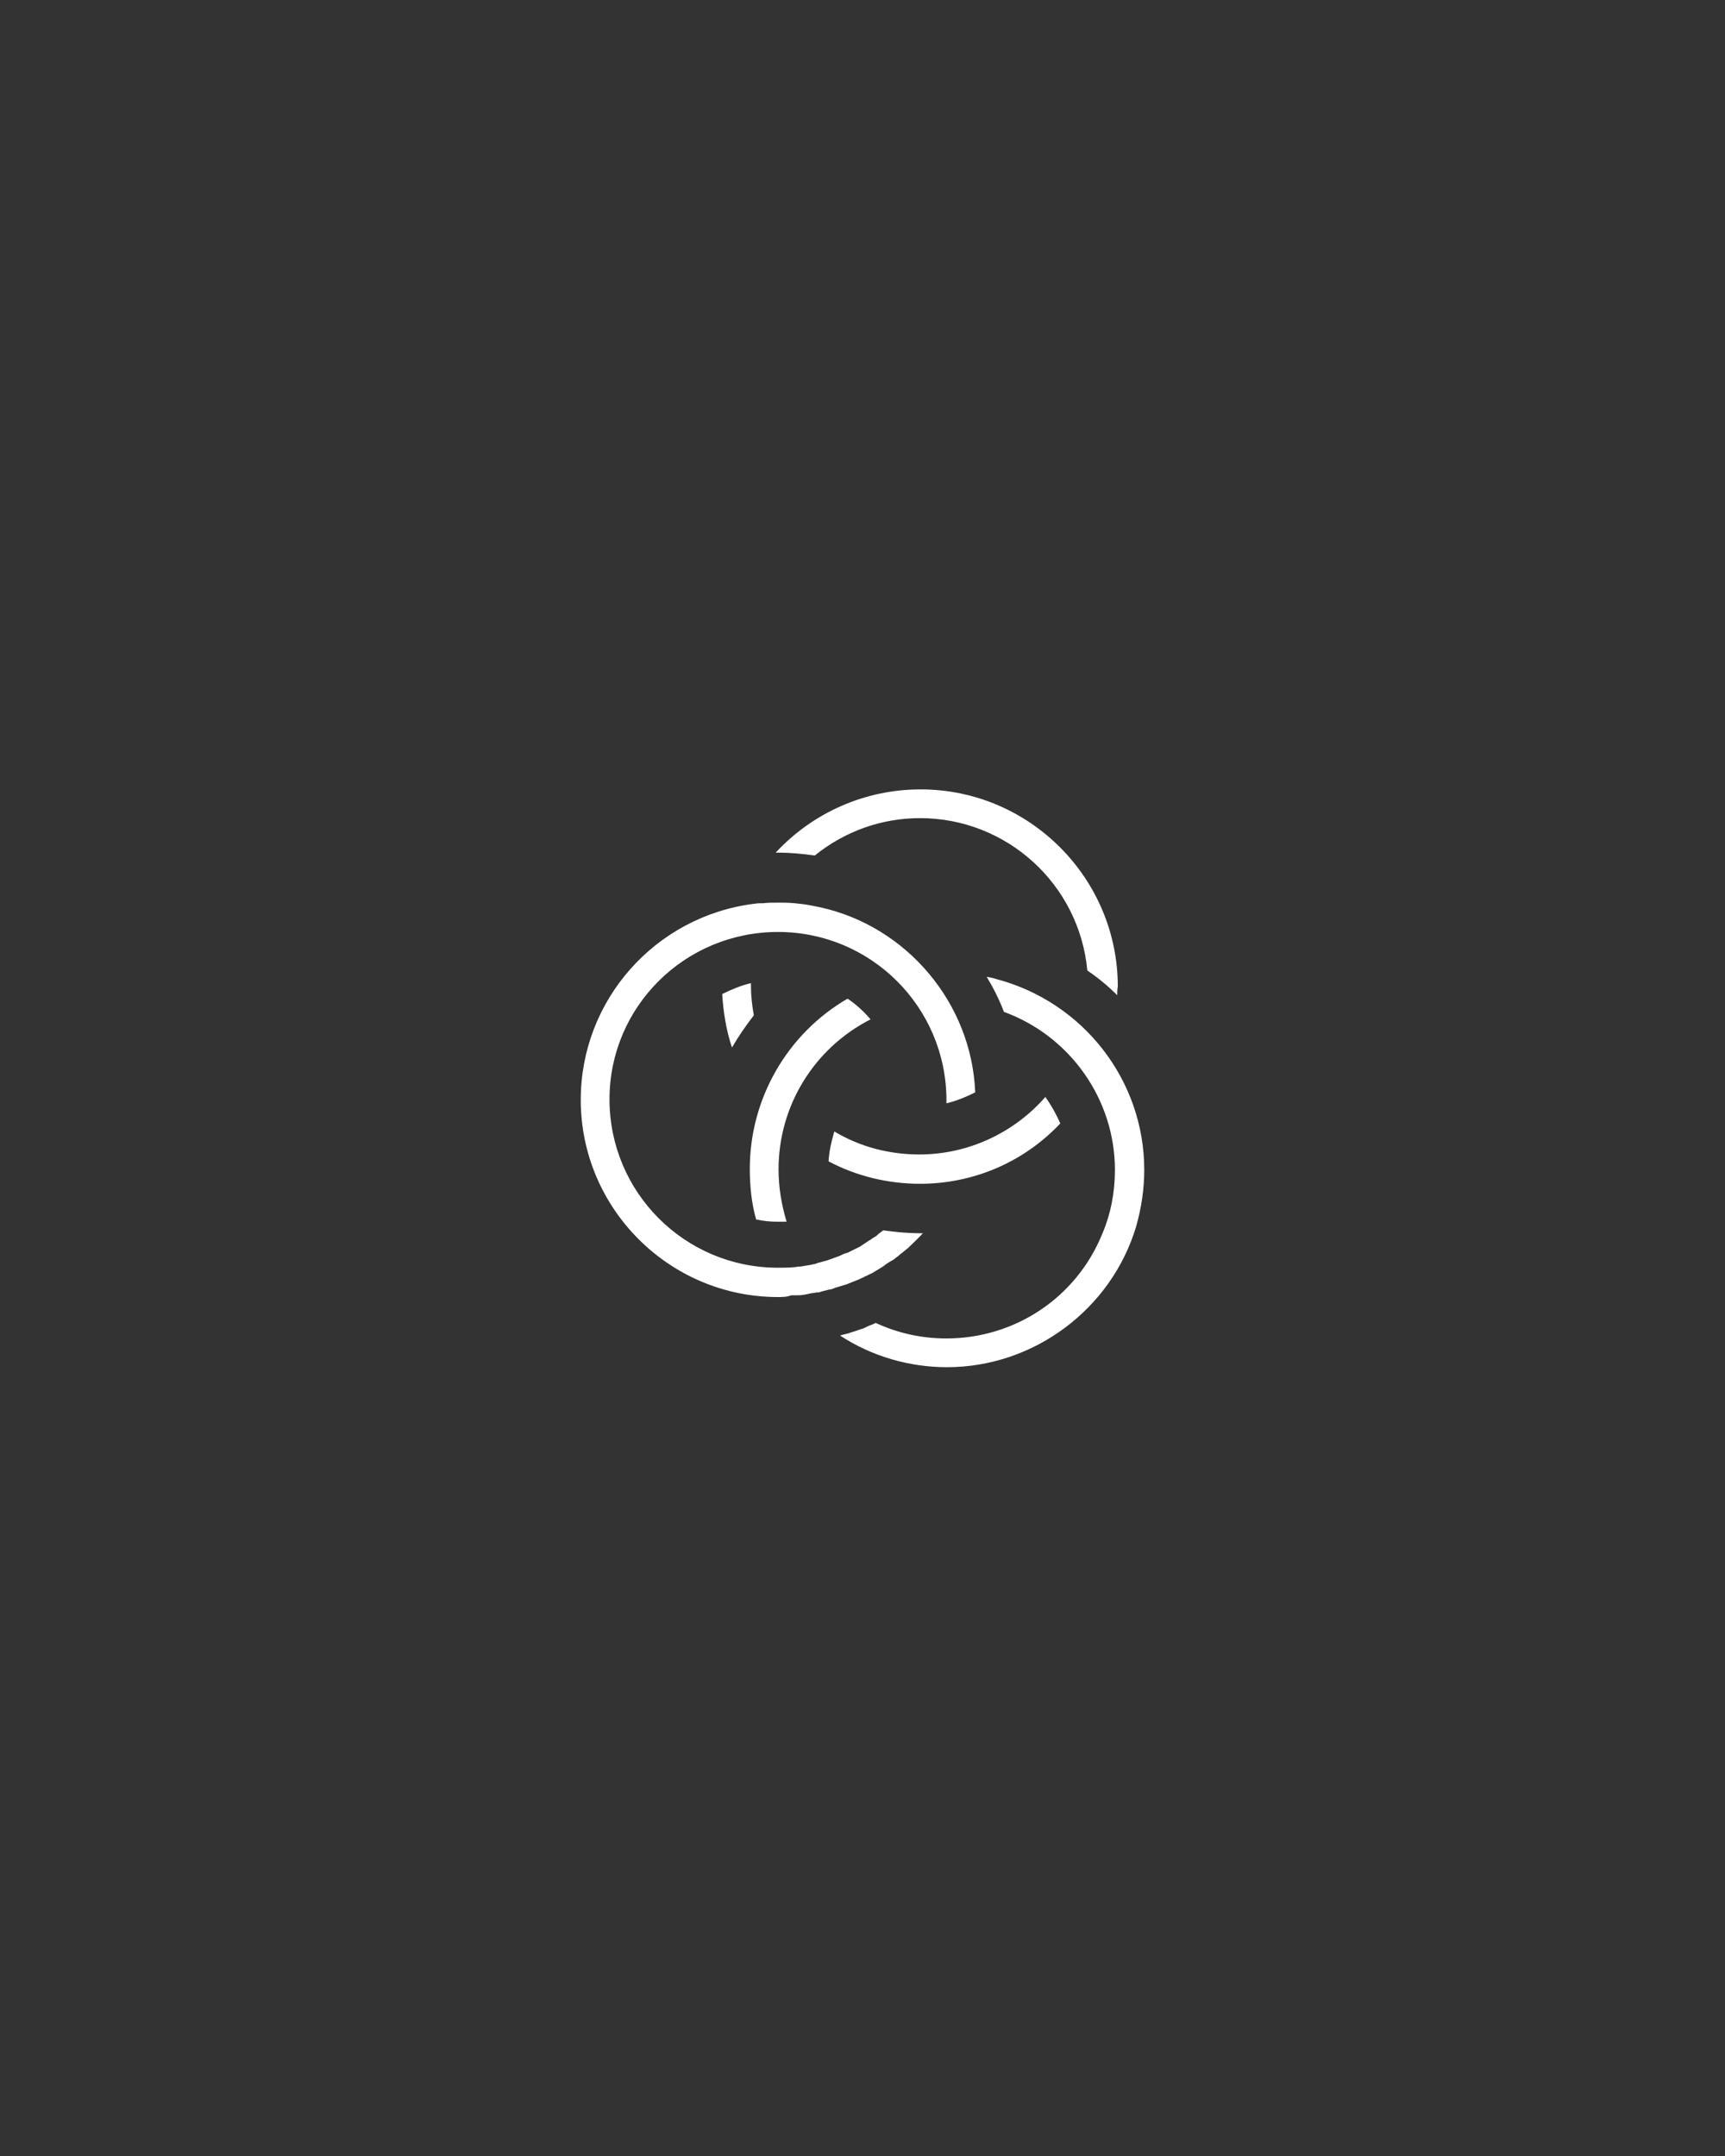 <?xml version="1.0" encoding="utf-8"?>
<!-- Generator: Adobe Illustrator 27.4.1, SVG Export Plug-In . SVG Version: 6.00 Build 0)  -->
<svg version="1.1" xmlns="http://www.w3.org/2000/svg" xmlns:xlink="http://www.w3.org/1999/xlink" x="0px" y="0px"
	 viewBox="0 0 300 375" style="enable-background:new 0 0 300 375;" xml:space="preserve">
<rect x="0" y="0" width="300" height="375" fill="#333333" stroke="none"/>
<style type="text/css">
	.st0{fill:#FFFFFF;}
</style>
<g id="Layer_1">
</g>
<g id="Layer_2">
	<path class="st0" d="M127.3,182.2c-1-3-1.5-6.1-1.7-9.3c1.6-0.8,3.3-1.5,5-1.9c0,0.2,0,0.3,0,0.5c0,1.7,0.2,3.4,0.5,5.1
		C129.7,178.4,128.4,180.3,127.3,182.2z"/>
	<path class="st0" d="M135.3,225.6c-18.9,0-34.3-15.4-34.3-34.3c0-17.3,12.9-31.9,30.1-34.1l0.1,0c0.5-0.1,0.9-0.1,1.3-0.1l0.2,0
		c0.8-0.1,1.7-0.1,2.6-0.1l0.2,0c0.8,0,1.6,0,2.7,0.1c1,0.1,1.9,0.2,2.9,0.4l1.5,0.3c15.1,3.3,26.4,16.7,27,32.2
		c-1.6,0.8-3.3,1.5-5,1.9c0-0.2,0-0.3,0-0.5c0-16.2-13.1-29.3-29.3-29.3S106,175.1,106,191.2c0,16.2,13.1,29.3,29.3,29.3
		c0.9,0,1.9,0,2.9-0.1c0.2,0,0.5-0.1,0.7-0.1l0.3,0c0.6-0.1,1.2-0.2,1.8-0.3c0.3-0.1,0.6-0.1,0.9-0.2l0.2-0.1c0.5-0.1,1-0.3,1.5-0.4
		c0.4-0.1,0.8-0.3,1.2-0.4c0.4-0.2,0.9-0.3,1.3-0.5c0.4-0.2,0.8-0.4,1.3-0.5c0.4-0.2,0.8-0.4,1.2-0.6c0.4-0.2,0.9-0.4,1.3-0.7
		c0.3-0.2,0.6-0.4,0.9-0.6l0.3-0.2c0.4-0.2,0.7-0.5,1.1-0.7c0.2-0.1,0.4-0.3,0.6-0.5c0,0,0.7-0.5,0.8-0.6c2.2,0.3,4.3,0.5,6.4,0.5
		c0.2,0,0.3,0,0.5,0c-0.7,0.8-1.5,1.5-2.2,2.2l-0.3,0.3c-0.4,0.3-0.7,0.6-1.1,0.9c0,0-0.4,0.3-0.5,0.4c-0.3,0.3-0.7,0.5-1,0.8
		l-0.2,0.1c-0.2,0.1-0.3,0.2-0.5,0.3c-0.3,0.2-0.7,0.4-1,0.7c-0.3,0.2-0.5,0.3-0.8,0.5c-0.3,0.2-0.7,0.4-1,0.6
		c-0.3,0.2-0.6,0.3-0.8,0.4c-0.3,0.2-0.7,0.3-1,0.5c-0.3,0.1-0.6,0.3-0.9,0.4c-0.3,0.1-0.7,0.3-1,0.4c-0.3,0.1-0.7,0.3-1,0.4
		c-0.3,0.1-0.7,0.2-1,0.3c-0.3,0.1-0.7,0.2-1,0.3l-0.2,0.1c-0.3,0.1-0.5,0.2-0.8,0.2c-0.4,0.1-0.8,0.2-1.2,0.3l-0.3,0.1
		c-0.2,0.1-0.4,0.1-0.7,0.1c-0.4,0.1-0.8,0.1-1.2,0.2l-0.4,0.1c-0.2,0-0.4,0.1-0.6,0.1c-0.5,0.1-0.9,0.1-1.4,0.1l-0.4,0
		c-0.1,0-0.3,0-0.4,0C136.8,225.6,136,225.6,135.3,225.6z"/>
	<path class="st0" d="M194.3,173.1c-1.6-1.6-3.3-3-5.2-4.3c-1.4-15-14-26.5-29.1-26.5c-6.7,0-13.1,2.3-18.3,6.5
		c-2.2-0.3-4.3-0.5-6.3-0.5c-0.2,0-0.3,0-0.5,0c6.5-7,15.6-11,25.2-11c18.9,0,34.3,15.4,34.3,34.3
		C194.3,172.1,194.3,172.6,194.3,173.1z"/>
	<path class="st0" d="M160,205.9c-5.5,0-11-1.3-15.9-3.9c0.1-1.8,0.5-3.5,1-5.2c4.5,2.7,9.6,4,14.8,4c8.4,0,16.4-3.7,21.9-10
		c1,1.4,1.9,3,2.6,4.6C178,202.2,169.2,205.9,160,205.9z"/>
	<path class="st0" d="M135.3,212.5c-1.2,0-2.5-0.1-3.8-0.4c-0.8-2.8-1.1-5.8-1.1-8.8c0-12.2,6.5-23.5,17-29.6c1.5,1,2.8,2.2,4,3.6
		c-9.8,5-16,15-16,26.1c0,3.1,0.5,6.1,1.4,9.1C136.3,212.5,135.8,212.5,135.3,212.5z"/>
	<path class="st0" d="M164.7,237.8c-6.6,0-13.1-1.9-18.6-5.5c0.3-0.1,0.6-0.2,1.1-0.3c0.5-0.1,0.9-0.3,1.3-0.4
		c0.4-0.1,0.8-0.3,1.2-0.4c0.4-0.1,0.8-0.3,1.2-0.5c0.4-0.2,0.8-0.3,1.2-0.5c0.1,0,0.1-0.1,0.2-0.1c3.9,1.8,8,2.7,12.3,2.7
		c11.9,0,22.6-7.1,27.1-18.2c1.5-3.5,2.2-7.3,2.2-11.1c0-12.3-7.8-23.3-19.3-27.5c-0.8-2.1-1.8-4.1-3-6.1c0.6,0.1,1.1,0.2,1.7,0.4
		c15.1,4,25.7,17.6,25.7,33.2c0,3.3-0.5,6.6-1.4,9.8C193.3,227.7,179.8,237.8,164.7,237.8z"/>
</g>
<g id="Layer_3_00000041285592301104308400000011083809097108222385_">
</g>
</svg>
